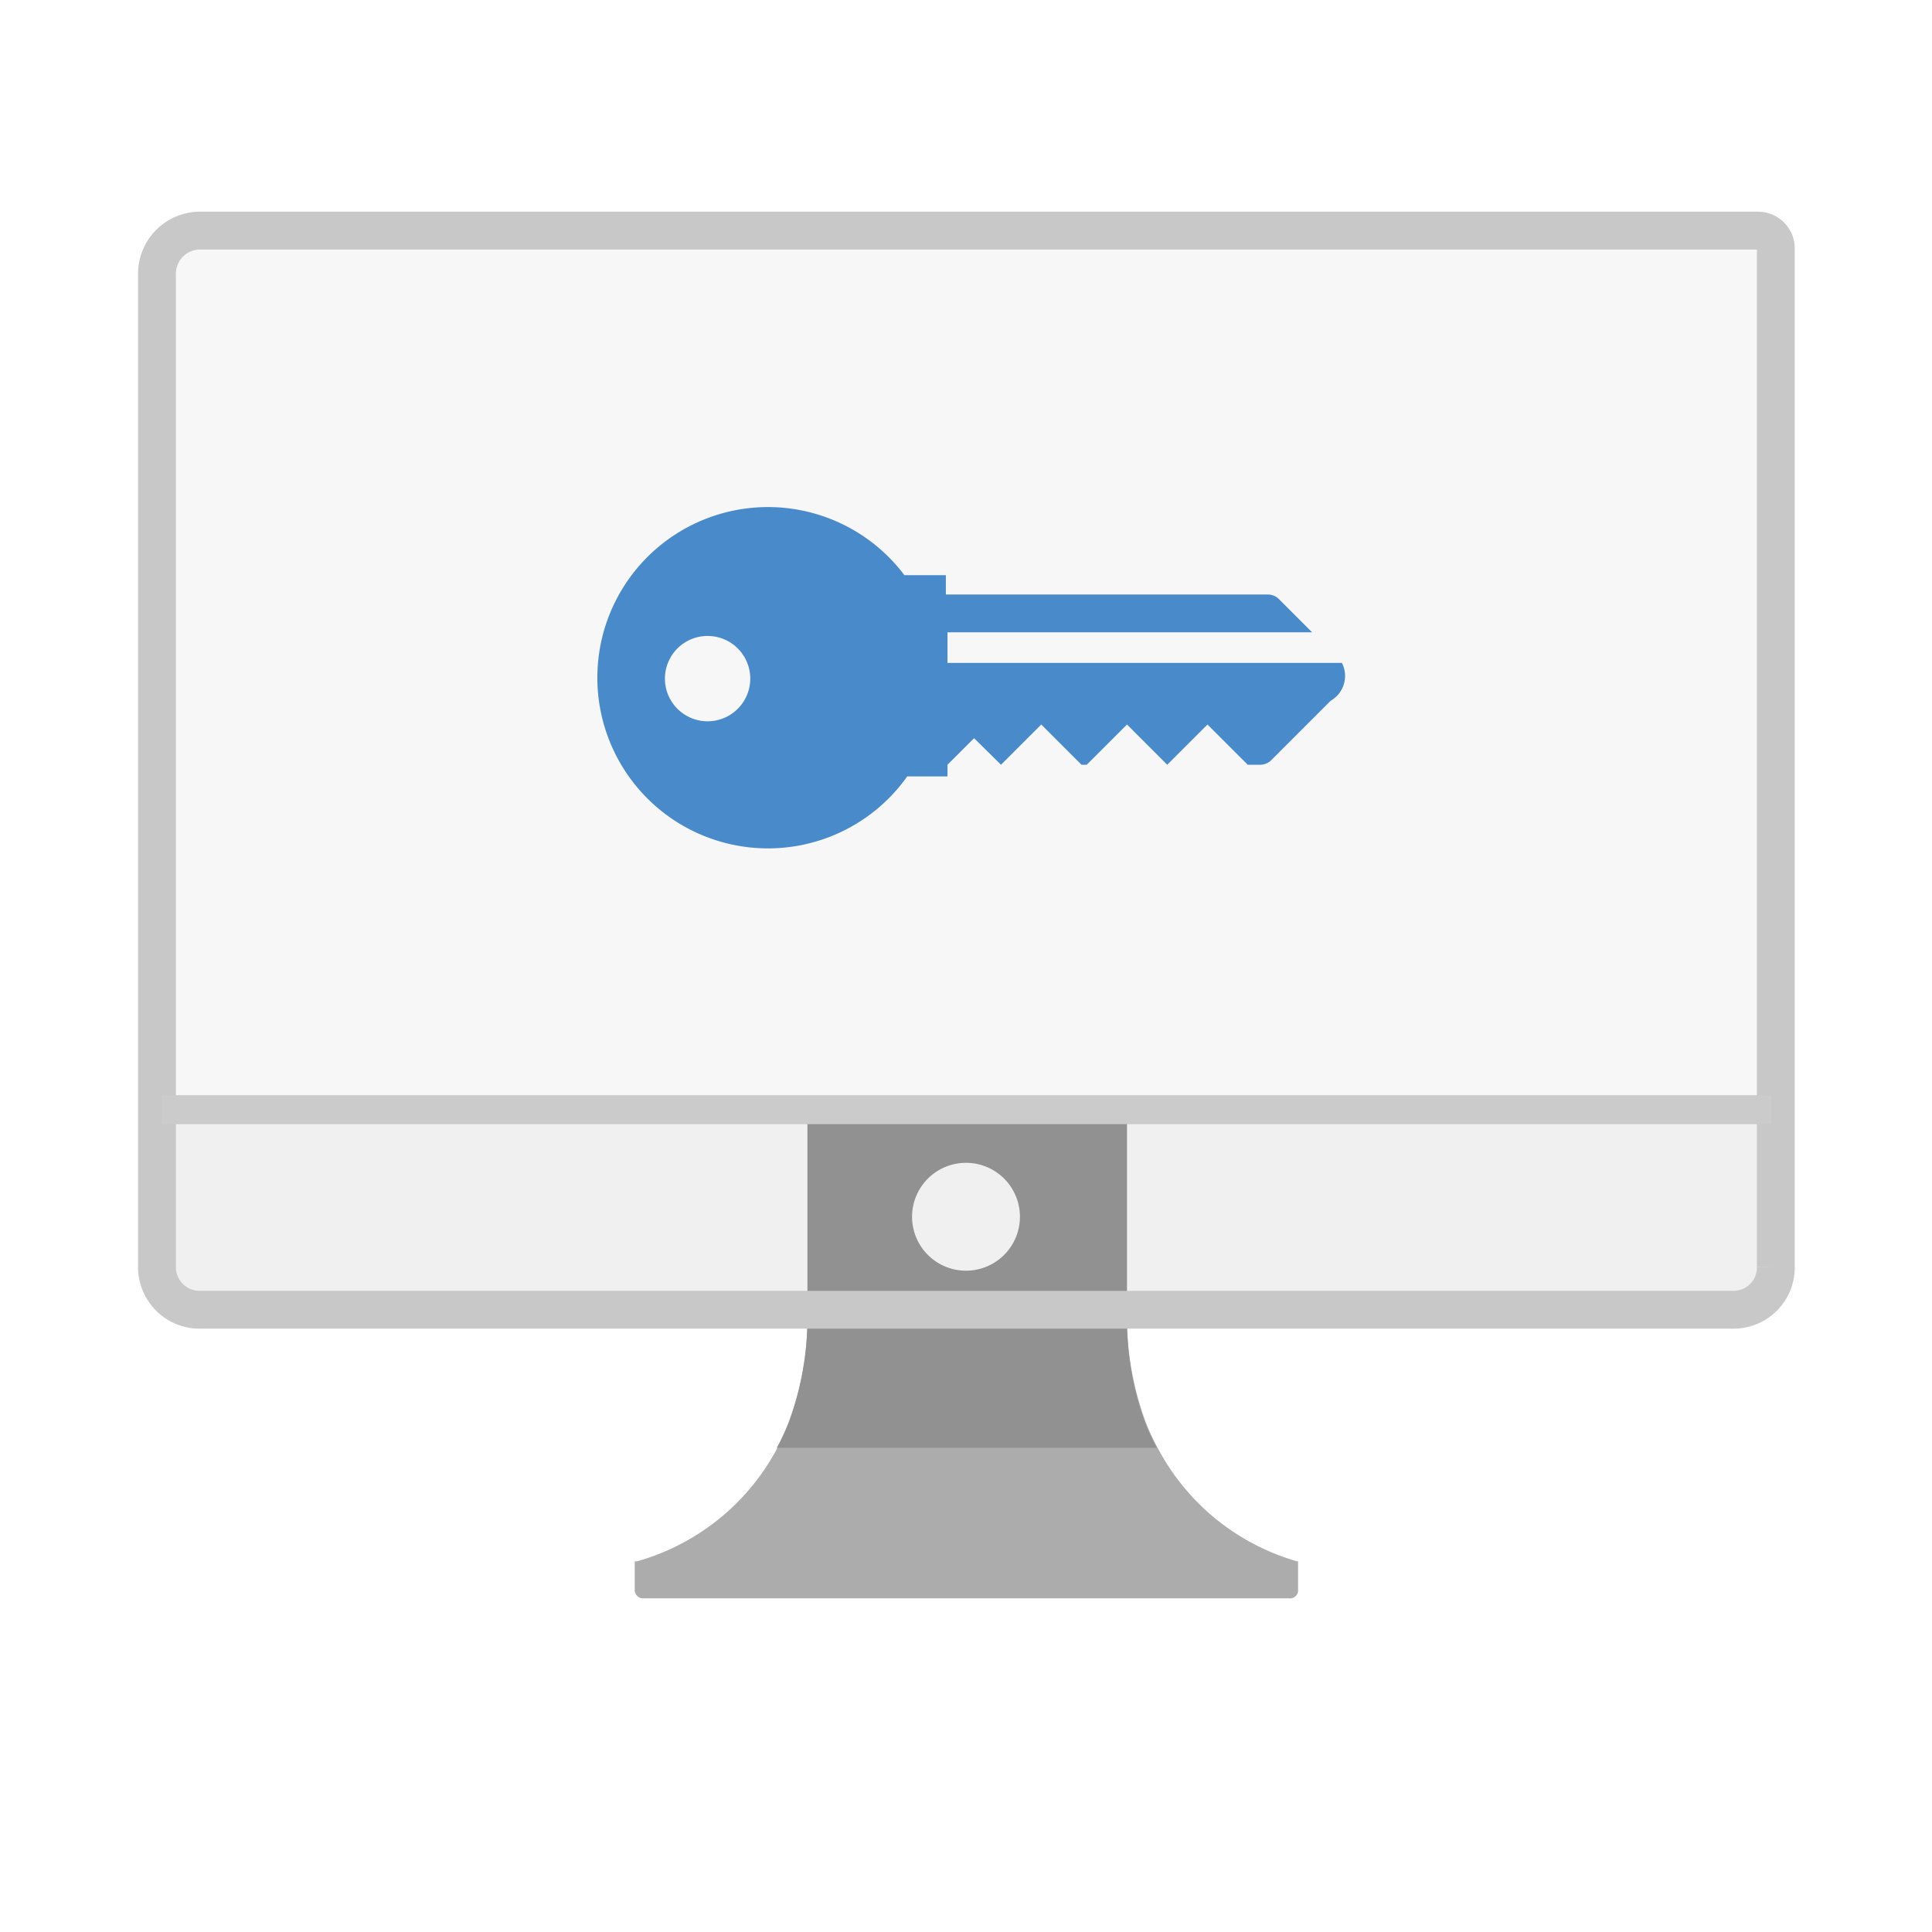 <svg xmlns="http://www.w3.org/2000/svg" viewBox="0 0 48 48"><g data-name="Layer 1"><path d="M44.12 27.76v3.88a1.05 1.05 0 01-1.06 1.06H5a1.06 1.06 0 01-1.1-1.06v-3.88z" fill="#e3e3e3" opacity=".5"/><path d="M32.25 38.79v.75a.2.2 0 01-.22.17H16a.21.21 0 01-.23-.18v-.74h.06A5.69 5.69 0 0019.3 36a5.56 5.56 0 00.3-.65 7.49 7.49 0 00.46-2.46v-.29H28v.26a7.49 7.49 0 00.46 2.46 5.56 5.56 0 00.3.65 5.69 5.69 0 003.46 2.82z" fill="#acacac"/><path d="M28.44 35.32a7.49 7.49 0 01-.44-2.46v-5.2h-7.94v5.2a7.49 7.49 0 01-.46 2.46 5.56 5.56 0 01-.3.65h9.44a5.56 5.56 0 01-.3-.65zM24 31.57a1.34 1.34 0 111.34-1.34A1.34 1.34 0 0124 31.57z" fill="#919191"/><path d="M44 6.25v21.4H3.78V6.87a1.07 1.07 0 011.07-1.06h38.71a.45.45 0 01.44.44z" fill="#e2e2e2" fill-opacity=".3"/><path d="M44.12 6.17v25.31a1.05 1.05 0 01-1.06 1.06H5a1.06 1.06 0 01-1.1-1.06V6.79A1.07 1.07 0 015 5.73h38.68a.44.44 0 01.44.44z" stroke="#c8c8c8" stroke-miterlimit="10" stroke-width=".94" fill="none"/><path fill="#767272" fill-opacity=".1" stroke="#cccbcb" stroke-linejoin="round" stroke-width=".72" d="M4.02 27.57h39.99"/><path d="M33.34 16.47h-9.8v-.76h9.06l-.83-.83a.39.39 0 00-.27-.11h-8v-.48h-1.03a4.24 4.24 0 10.07 5h1V19l.66-.66.67.66 1-1 1 1H27l1-1 1 1 1-1 1 1h.31a.39.39 0 00.27-.11l1.48-1.48a.71.71 0 00.28-.94zm-15.76 1.45a1.06 1.06 0 110-2.12 1.06 1.06 0 110 2.12z" fill="#498bca"/><path fill="none" d="M.04.04h47.93v47.93H.04z"/></g></svg>